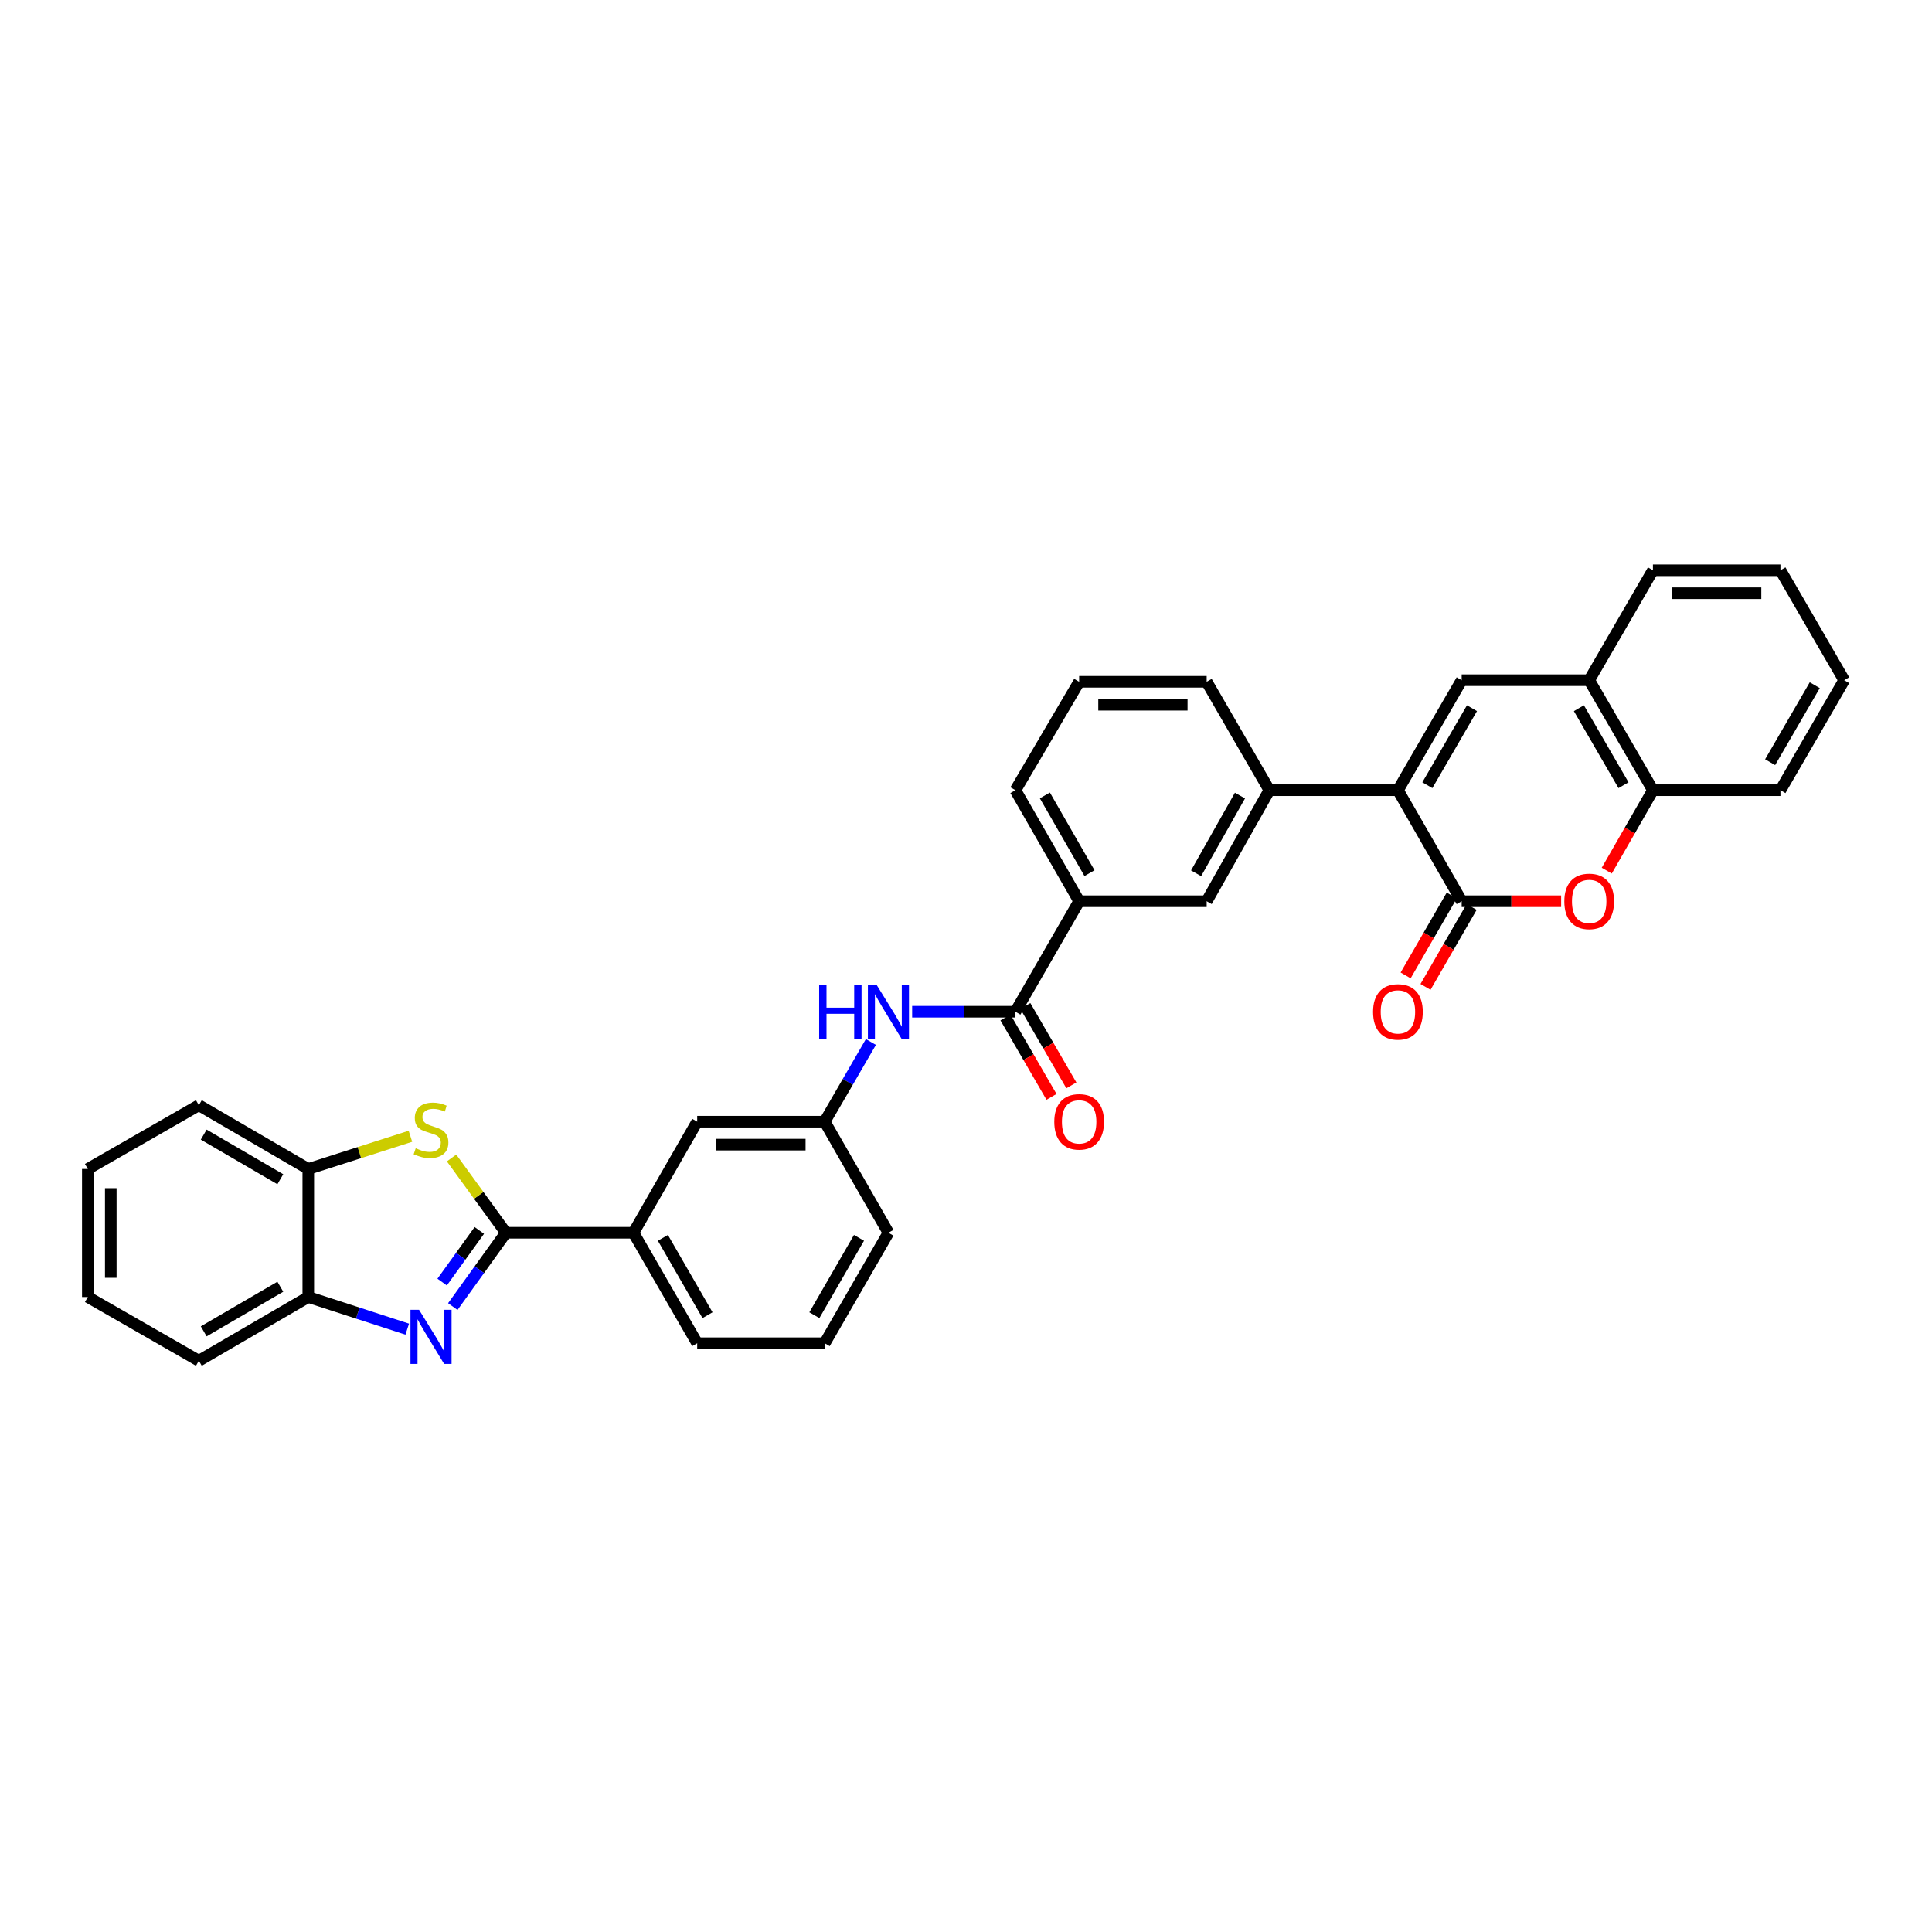 <?xml version='1.0' encoding='iso-8859-1'?>
<svg version='1.1' baseProfile='full'
              xmlns='http://www.w3.org/2000/svg'
                      xmlns:rdkit='http://www.rdkit.org/xml'
                      xmlns:xlink='http://www.w3.org/1999/xlink'
                  xml:space='preserve'
width='1000px' height='1000px' viewBox='0 0 1000 1000'>
<!-- END OF HEADER -->
<rect style='opacity:1.0;fill:#FFFFFF;stroke:none' width='1000' height='1000' x='0' y='0'> </rect>
<path class='bond-1' d='M 261.86,638.072 L 248.117,657.176' style='fill:none;fill-rule:evenodd;stroke:#000000;stroke-width:6px;stroke-linecap:butt;stroke-linejoin:miter;stroke-opacity:1' />
<path class='bond-1' d='M 248.117,657.176 L 234.374,676.28' style='fill:none;fill-rule:evenodd;stroke:#0000FF;stroke-width:6px;stroke-linecap:butt;stroke-linejoin:miter;stroke-opacity:1' />
<path class='bond-1' d='M 248.092,636.865 L 238.472,650.238' style='fill:none;fill-rule:evenodd;stroke:#000000;stroke-width:6px;stroke-linecap:butt;stroke-linejoin:miter;stroke-opacity:1' />
<path class='bond-1' d='M 238.472,650.238 L 228.852,663.611' style='fill:none;fill-rule:evenodd;stroke:#0000FF;stroke-width:6px;stroke-linecap:butt;stroke-linejoin:miter;stroke-opacity:1' />
<path class='bond-3' d='M 261.86,638.072 L 247.796,618.717' style='fill:none;fill-rule:evenodd;stroke:#000000;stroke-width:6px;stroke-linecap:butt;stroke-linejoin:miter;stroke-opacity:1' />
<path class='bond-3' d='M 247.796,618.717 L 233.733,599.362' style='fill:none;fill-rule:evenodd;stroke:#CCCC00;stroke-width:6px;stroke-linecap:butt;stroke-linejoin:miter;stroke-opacity:1' />
<path class='bond-13' d='M 261.86,638.072 L 327.871,638.072' style='fill:none;fill-rule:evenodd;stroke:#000000;stroke-width:6px;stroke-linecap:butt;stroke-linejoin:miter;stroke-opacity:1' />
<path class='bond-0' d='M 723.567,409.008 L 657.02,409.008' style='fill:none;fill-rule:evenodd;stroke:#000000;stroke-width:6px;stroke-linecap:butt;stroke-linejoin:miter;stroke-opacity:1' />
<path class='bond-2' d='M 723.567,409.008 L 756.563,466.478' style='fill:none;fill-rule:evenodd;stroke:#000000;stroke-width:6px;stroke-linecap:butt;stroke-linejoin:miter;stroke-opacity:1' />
<path class='bond-4' d='M 723.567,409.008 L 756.563,352.071' style='fill:none;fill-rule:evenodd;stroke:#000000;stroke-width:6px;stroke-linecap:butt;stroke-linejoin:miter;stroke-opacity:1' />
<path class='bond-4' d='M 738.795,406.424 L 761.893,366.569' style='fill:none;fill-rule:evenodd;stroke:#000000;stroke-width:6px;stroke-linecap:butt;stroke-linejoin:miter;stroke-opacity:1' />
<path class='bond-8' d='M 210.791,687.965 L 185.181,679.652' style='fill:none;fill-rule:evenodd;stroke:#0000FF;stroke-width:6px;stroke-linecap:butt;stroke-linejoin:miter;stroke-opacity:1' />
<path class='bond-8' d='M 185.181,679.652 L 159.571,671.339' style='fill:none;fill-rule:evenodd;stroke:#000000;stroke-width:6px;stroke-linecap:butt;stroke-linejoin:miter;stroke-opacity:1' />
<path class='bond-5' d='M 756.563,466.478 L 782.301,466.478' style='fill:none;fill-rule:evenodd;stroke:#000000;stroke-width:6px;stroke-linecap:butt;stroke-linejoin:miter;stroke-opacity:1' />
<path class='bond-5' d='M 782.301,466.478 L 808.04,466.478' style='fill:none;fill-rule:evenodd;stroke:#FF0000;stroke-width:6px;stroke-linecap:butt;stroke-linejoin:miter;stroke-opacity:1' />
<path class='bond-16' d='M 751.417,463.51 L 739.486,484.189' style='fill:none;fill-rule:evenodd;stroke:#000000;stroke-width:6px;stroke-linecap:butt;stroke-linejoin:miter;stroke-opacity:1' />
<path class='bond-16' d='M 739.486,484.189 L 727.554,504.868' style='fill:none;fill-rule:evenodd;stroke:#FF0000;stroke-width:6px;stroke-linecap:butt;stroke-linejoin:miter;stroke-opacity:1' />
<path class='bond-16' d='M 761.708,469.447 L 749.776,490.126' style='fill:none;fill-rule:evenodd;stroke:#000000;stroke-width:6px;stroke-linecap:butt;stroke-linejoin:miter;stroke-opacity:1' />
<path class='bond-16' d='M 749.776,490.126 L 737.845,510.806' style='fill:none;fill-rule:evenodd;stroke:#FF0000;stroke-width:6px;stroke-linecap:butt;stroke-linejoin:miter;stroke-opacity:1' />
<path class='bond-9' d='M 212.437,588.132 L 186.004,596.594' style='fill:none;fill-rule:evenodd;stroke:#CCCC00;stroke-width:6px;stroke-linecap:butt;stroke-linejoin:miter;stroke-opacity:1' />
<path class='bond-9' d='M 186.004,596.594 L 159.571,605.056' style='fill:none;fill-rule:evenodd;stroke:#000000;stroke-width:6px;stroke-linecap:butt;stroke-linejoin:miter;stroke-opacity:1' />
<path class='bond-10' d='M 756.563,352.071 L 822.561,352.071' style='fill:none;fill-rule:evenodd;stroke:#000000;stroke-width:6px;stroke-linecap:butt;stroke-linejoin:miter;stroke-opacity:1' />
<path class='bond-38' d='M 831.653,450.644 L 843.605,429.826' style='fill:none;fill-rule:evenodd;stroke:#FF0000;stroke-width:6px;stroke-linecap:butt;stroke-linejoin:miter;stroke-opacity:1' />
<path class='bond-38' d='M 843.605,429.826 L 855.557,409.008' style='fill:none;fill-rule:evenodd;stroke:#000000;stroke-width:6px;stroke-linecap:butt;stroke-linejoin:miter;stroke-opacity:1' />
<path class='bond-6' d='M 525.57,523.665 L 498.851,523.665' style='fill:none;fill-rule:evenodd;stroke:#000000;stroke-width:6px;stroke-linecap:butt;stroke-linejoin:miter;stroke-opacity:1' />
<path class='bond-6' d='M 498.851,523.665 L 472.132,523.665' style='fill:none;fill-rule:evenodd;stroke:#0000FF;stroke-width:6px;stroke-linecap:butt;stroke-linejoin:miter;stroke-opacity:1' />
<path class='bond-14' d='M 525.57,523.665 L 558.566,466.478' style='fill:none;fill-rule:evenodd;stroke:#000000;stroke-width:6px;stroke-linecap:butt;stroke-linejoin:miter;stroke-opacity:1' />
<path class='bond-19' d='M 520.431,526.645 L 532.343,547.192' style='fill:none;fill-rule:evenodd;stroke:#000000;stroke-width:6px;stroke-linecap:butt;stroke-linejoin:miter;stroke-opacity:1' />
<path class='bond-19' d='M 532.343,547.192 L 544.254,567.738' style='fill:none;fill-rule:evenodd;stroke:#FF0000;stroke-width:6px;stroke-linecap:butt;stroke-linejoin:miter;stroke-opacity:1' />
<path class='bond-19' d='M 530.71,520.686 L 542.621,541.233' style='fill:none;fill-rule:evenodd;stroke:#000000;stroke-width:6px;stroke-linecap:butt;stroke-linejoin:miter;stroke-opacity:1' />
<path class='bond-19' d='M 542.621,541.233 L 554.533,561.78' style='fill:none;fill-rule:evenodd;stroke:#FF0000;stroke-width:6px;stroke-linecap:butt;stroke-linejoin:miter;stroke-opacity:1' />
<path class='bond-7' d='M 657.02,409.008 L 624.572,466.478' style='fill:none;fill-rule:evenodd;stroke:#000000;stroke-width:6px;stroke-linecap:butt;stroke-linejoin:miter;stroke-opacity:1' />
<path class='bond-7' d='M 641.807,411.787 L 619.093,452.016' style='fill:none;fill-rule:evenodd;stroke:#000000;stroke-width:6px;stroke-linecap:butt;stroke-linejoin:miter;stroke-opacity:1' />
<path class='bond-37' d='M 657.02,409.008 L 624.572,352.896' style='fill:none;fill-rule:evenodd;stroke:#000000;stroke-width:6px;stroke-linecap:butt;stroke-linejoin:miter;stroke-opacity:1' />
<path class='bond-25' d='M 159.571,671.339 L 102.925,704.322' style='fill:none;fill-rule:evenodd;stroke:#000000;stroke-width:6px;stroke-linecap:butt;stroke-linejoin:miter;stroke-opacity:1' />
<path class='bond-25' d='M 145.096,666.019 L 105.444,689.107' style='fill:none;fill-rule:evenodd;stroke:#000000;stroke-width:6px;stroke-linecap:butt;stroke-linejoin:miter;stroke-opacity:1' />
<path class='bond-34' d='M 159.571,671.339 L 159.571,605.056' style='fill:none;fill-rule:evenodd;stroke:#000000;stroke-width:6px;stroke-linecap:butt;stroke-linejoin:miter;stroke-opacity:1' />
<path class='bond-26' d='M 159.571,605.056 L 102.925,572.06' style='fill:none;fill-rule:evenodd;stroke:#000000;stroke-width:6px;stroke-linecap:butt;stroke-linejoin:miter;stroke-opacity:1' />
<path class='bond-26' d='M 145.094,610.373 L 105.442,587.276' style='fill:none;fill-rule:evenodd;stroke:#000000;stroke-width:6px;stroke-linecap:butt;stroke-linejoin:miter;stroke-opacity:1' />
<path class='bond-12' d='M 822.561,352.071 L 855.557,409.008' style='fill:none;fill-rule:evenodd;stroke:#000000;stroke-width:6px;stroke-linecap:butt;stroke-linejoin:miter;stroke-opacity:1' />
<path class='bond-12' d='M 817.231,366.569 L 840.328,406.424' style='fill:none;fill-rule:evenodd;stroke:#000000;stroke-width:6px;stroke-linecap:butt;stroke-linejoin:miter;stroke-opacity:1' />
<path class='bond-27' d='M 822.561,352.071 L 855.557,295.168' style='fill:none;fill-rule:evenodd;stroke:#000000;stroke-width:6px;stroke-linecap:butt;stroke-linejoin:miter;stroke-opacity:1' />
<path class='bond-11' d='M 450.775,539.33 L 438.817,559.956' style='fill:none;fill-rule:evenodd;stroke:#0000FF;stroke-width:6px;stroke-linecap:butt;stroke-linejoin:miter;stroke-opacity:1' />
<path class='bond-11' d='M 438.817,559.956 L 426.86,580.582' style='fill:none;fill-rule:evenodd;stroke:#000000;stroke-width:6px;stroke-linecap:butt;stroke-linejoin:miter;stroke-opacity:1' />
<path class='bond-28' d='M 855.557,409.008 L 921.549,409.008' style='fill:none;fill-rule:evenodd;stroke:#000000;stroke-width:6px;stroke-linecap:butt;stroke-linejoin:miter;stroke-opacity:1' />
<path class='bond-18' d='M 327.871,638.072 L 360.867,580.582' style='fill:none;fill-rule:evenodd;stroke:#000000;stroke-width:6px;stroke-linecap:butt;stroke-linejoin:miter;stroke-opacity:1' />
<path class='bond-21' d='M 327.871,638.072 L 360.867,695.259' style='fill:none;fill-rule:evenodd;stroke:#000000;stroke-width:6px;stroke-linecap:butt;stroke-linejoin:miter;stroke-opacity:1' />
<path class='bond-21' d='M 343.112,640.713 L 366.209,680.744' style='fill:none;fill-rule:evenodd;stroke:#000000;stroke-width:6px;stroke-linecap:butt;stroke-linejoin:miter;stroke-opacity:1' />
<path class='bond-15' d='M 558.566,466.478 L 624.572,466.478' style='fill:none;fill-rule:evenodd;stroke:#000000;stroke-width:6px;stroke-linecap:butt;stroke-linejoin:miter;stroke-opacity:1' />
<path class='bond-22' d='M 558.566,466.478 L 525.57,409.008' style='fill:none;fill-rule:evenodd;stroke:#000000;stroke-width:6px;stroke-linecap:butt;stroke-linejoin:miter;stroke-opacity:1' />
<path class='bond-22' d='M 563.921,451.942 L 540.823,411.713' style='fill:none;fill-rule:evenodd;stroke:#000000;stroke-width:6px;stroke-linecap:butt;stroke-linejoin:miter;stroke-opacity:1' />
<path class='bond-17' d='M 426.86,580.582 L 360.867,580.582' style='fill:none;fill-rule:evenodd;stroke:#000000;stroke-width:6px;stroke-linecap:butt;stroke-linejoin:miter;stroke-opacity:1' />
<path class='bond-17' d='M 416.961,592.463 L 370.766,592.463' style='fill:none;fill-rule:evenodd;stroke:#000000;stroke-width:6px;stroke-linecap:butt;stroke-linejoin:miter;stroke-opacity:1' />
<path class='bond-35' d='M 426.86,580.582 L 459.856,638.072' style='fill:none;fill-rule:evenodd;stroke:#000000;stroke-width:6px;stroke-linecap:butt;stroke-linejoin:miter;stroke-opacity:1' />
<path class='bond-20' d='M 624.572,352.896 L 558.566,352.896' style='fill:none;fill-rule:evenodd;stroke:#000000;stroke-width:6px;stroke-linecap:butt;stroke-linejoin:miter;stroke-opacity:1' />
<path class='bond-20' d='M 614.671,364.777 L 568.467,364.777' style='fill:none;fill-rule:evenodd;stroke:#000000;stroke-width:6px;stroke-linecap:butt;stroke-linejoin:miter;stroke-opacity:1' />
<path class='bond-24' d='M 360.867,695.259 L 426.86,695.259' style='fill:none;fill-rule:evenodd;stroke:#000000;stroke-width:6px;stroke-linecap:butt;stroke-linejoin:miter;stroke-opacity:1' />
<path class='bond-23' d='M 525.57,409.008 L 558.566,352.896' style='fill:none;fill-rule:evenodd;stroke:#000000;stroke-width:6px;stroke-linecap:butt;stroke-linejoin:miter;stroke-opacity:1' />
<path class='bond-29' d='M 426.86,695.259 L 459.856,638.072' style='fill:none;fill-rule:evenodd;stroke:#000000;stroke-width:6px;stroke-linecap:butt;stroke-linejoin:miter;stroke-opacity:1' />
<path class='bond-29' d='M 421.518,680.744 L 444.615,640.713' style='fill:none;fill-rule:evenodd;stroke:#000000;stroke-width:6px;stroke-linecap:butt;stroke-linejoin:miter;stroke-opacity:1' />
<path class='bond-32' d='M 102.925,704.322 L 45.455,671.339' style='fill:none;fill-rule:evenodd;stroke:#000000;stroke-width:6px;stroke-linecap:butt;stroke-linejoin:miter;stroke-opacity:1' />
<path class='bond-31' d='M 102.925,572.06 L 45.455,605.056' style='fill:none;fill-rule:evenodd;stroke:#000000;stroke-width:6px;stroke-linecap:butt;stroke-linejoin:miter;stroke-opacity:1' />
<path class='bond-30' d='M 855.557,295.168 L 921.549,295.168' style='fill:none;fill-rule:evenodd;stroke:#000000;stroke-width:6px;stroke-linecap:butt;stroke-linejoin:miter;stroke-opacity:1' />
<path class='bond-30' d='M 865.456,307.049 L 911.651,307.049' style='fill:none;fill-rule:evenodd;stroke:#000000;stroke-width:6px;stroke-linecap:butt;stroke-linejoin:miter;stroke-opacity:1' />
<path class='bond-39' d='M 921.549,409.008 L 954.545,352.071' style='fill:none;fill-rule:evenodd;stroke:#000000;stroke-width:6px;stroke-linecap:butt;stroke-linejoin:miter;stroke-opacity:1' />
<path class='bond-39' d='M 916.219,394.51 L 939.317,354.655' style='fill:none;fill-rule:evenodd;stroke:#000000;stroke-width:6px;stroke-linecap:butt;stroke-linejoin:miter;stroke-opacity:1' />
<path class='bond-33' d='M 921.549,295.168 L 954.545,352.071' style='fill:none;fill-rule:evenodd;stroke:#000000;stroke-width:6px;stroke-linecap:butt;stroke-linejoin:miter;stroke-opacity:1' />
<path class='bond-36' d='M 45.455,605.056 L 45.455,671.339' style='fill:none;fill-rule:evenodd;stroke:#000000;stroke-width:6px;stroke-linecap:butt;stroke-linejoin:miter;stroke-opacity:1' />
<path class='bond-36' d='M 57.336,614.999 L 57.336,661.397' style='fill:none;fill-rule:evenodd;stroke:#000000;stroke-width:6px;stroke-linecap:butt;stroke-linejoin:miter;stroke-opacity:1' />
<path  class='atom-2' d='M 216.897 677.94
L 226.085 692.791
Q 226.996 694.256, 228.461 696.909
Q 229.926 699.563, 230.005 699.721
L 230.005 677.94
L 233.728 677.94
L 233.728 705.979
L 229.887 705.979
L 220.025 689.741
Q 218.877 687.84, 217.649 685.662
Q 216.461 683.484, 216.105 682.811
L 216.105 705.979
L 212.461 705.979
L 212.461 677.94
L 216.897 677.94
' fill='#0000FF'/>
<path  class='atom-4' d='M 215.174 594.344
Q 215.491 594.463, 216.798 595.017
Q 218.105 595.572, 219.53 595.928
Q 220.996 596.245, 222.421 596.245
Q 225.075 596.245, 226.619 594.977
Q 228.164 593.671, 228.164 591.413
Q 228.164 589.869, 227.372 588.918
Q 226.619 587.968, 225.431 587.453
Q 224.243 586.938, 222.263 586.344
Q 219.768 585.592, 218.263 584.879
Q 216.798 584.166, 215.728 582.661
Q 214.699 581.156, 214.699 578.621
Q 214.699 575.097, 217.075 572.919
Q 219.491 570.74, 224.243 570.74
Q 227.491 570.74, 231.174 572.285
L 230.263 575.334
Q 226.896 573.948, 224.362 573.948
Q 221.629 573.948, 220.124 575.097
Q 218.619 576.206, 218.659 578.146
Q 218.659 579.651, 219.411 580.562
Q 220.204 581.473, 221.312 581.988
Q 222.461 582.502, 224.362 583.097
Q 226.896 583.889, 228.401 584.681
Q 229.906 585.473, 230.976 587.096
Q 232.085 588.681, 232.085 591.413
Q 232.085 595.294, 229.471 597.393
Q 226.896 599.453, 222.58 599.453
Q 220.085 599.453, 218.184 598.898
Q 216.322 598.383, 214.105 597.472
L 215.174 594.344
' fill='#CCCC00'/>
<path  class='atom-6' d='M 809.69 466.558
Q 809.69 459.825, 813.017 456.063
Q 816.344 452.3, 822.561 452.3
Q 828.779 452.3, 832.106 456.063
Q 835.432 459.825, 835.432 466.558
Q 835.432 473.369, 832.066 477.25
Q 828.7 481.092, 822.561 481.092
Q 816.383 481.092, 813.017 477.25
Q 809.69 473.409, 809.69 466.558
M 822.561 477.924
Q 826.838 477.924, 829.135 475.072
Q 831.472 472.181, 831.472 466.558
Q 831.472 461.053, 829.135 458.281
Q 826.838 455.469, 822.561 455.469
Q 818.284 455.469, 815.948 458.241
Q 813.651 461.013, 813.651 466.558
Q 813.651 472.221, 815.948 475.072
Q 818.284 477.924, 822.561 477.924
' fill='#FF0000'/>
<path  class='atom-12' d='M 423.995 509.646
L 427.797 509.646
L 427.797 521.566
L 442.133 521.566
L 442.133 509.646
L 445.935 509.646
L 445.935 537.685
L 442.133 537.685
L 442.133 524.735
L 427.797 524.735
L 427.797 537.685
L 423.995 537.685
L 423.995 509.646
' fill='#0000FF'/>
<path  class='atom-12' d='M 453.658 509.646
L 462.846 524.497
Q 463.756 525.962, 465.222 528.616
Q 466.687 531.269, 466.766 531.428
L 466.766 509.646
L 470.489 509.646
L 470.489 537.685
L 466.648 537.685
L 456.786 521.448
Q 455.638 519.547, 454.41 517.368
Q 453.222 515.19, 452.866 514.517
L 452.866 537.685
L 449.222 537.685
L 449.222 509.646
L 453.658 509.646
' fill='#0000FF'/>
<path  class='atom-17' d='M 710.695 523.745
Q 710.695 517.012, 714.022 513.25
Q 717.349 509.487, 723.567 509.487
Q 729.784 509.487, 733.111 513.25
Q 736.438 517.012, 736.438 523.745
Q 736.438 530.556, 733.071 534.437
Q 729.705 538.279, 723.567 538.279
Q 717.388 538.279, 714.022 534.437
Q 710.695 530.596, 710.695 523.745
M 723.567 535.111
Q 727.844 535.111, 730.141 532.259
Q 732.477 529.368, 732.477 523.745
Q 732.477 518.24, 730.141 515.467
Q 727.844 512.656, 723.567 512.656
Q 719.289 512.656, 716.953 515.428
Q 714.656 518.2, 714.656 523.745
Q 714.656 529.408, 716.953 532.259
Q 719.289 535.111, 723.567 535.111
' fill='#FF0000'/>
<path  class='atom-20' d='M 545.695 580.661
Q 545.695 573.928, 549.022 570.166
Q 552.349 566.404, 558.566 566.404
Q 564.784 566.404, 568.111 570.166
Q 571.438 573.928, 571.438 580.661
Q 571.438 587.473, 568.071 591.354
Q 564.705 595.195, 558.566 595.195
Q 552.388 595.195, 549.022 591.354
Q 545.695 587.512, 545.695 580.661
M 558.566 592.027
Q 562.844 592.027, 565.141 589.176
Q 567.477 586.285, 567.477 580.661
Q 567.477 575.156, 565.141 572.384
Q 562.844 569.572, 558.566 569.572
Q 554.289 569.572, 551.953 572.344
Q 549.656 575.116, 549.656 580.661
Q 549.656 586.324, 551.953 589.176
Q 554.289 592.027, 558.566 592.027
' fill='#FF0000'/>
</svg>

